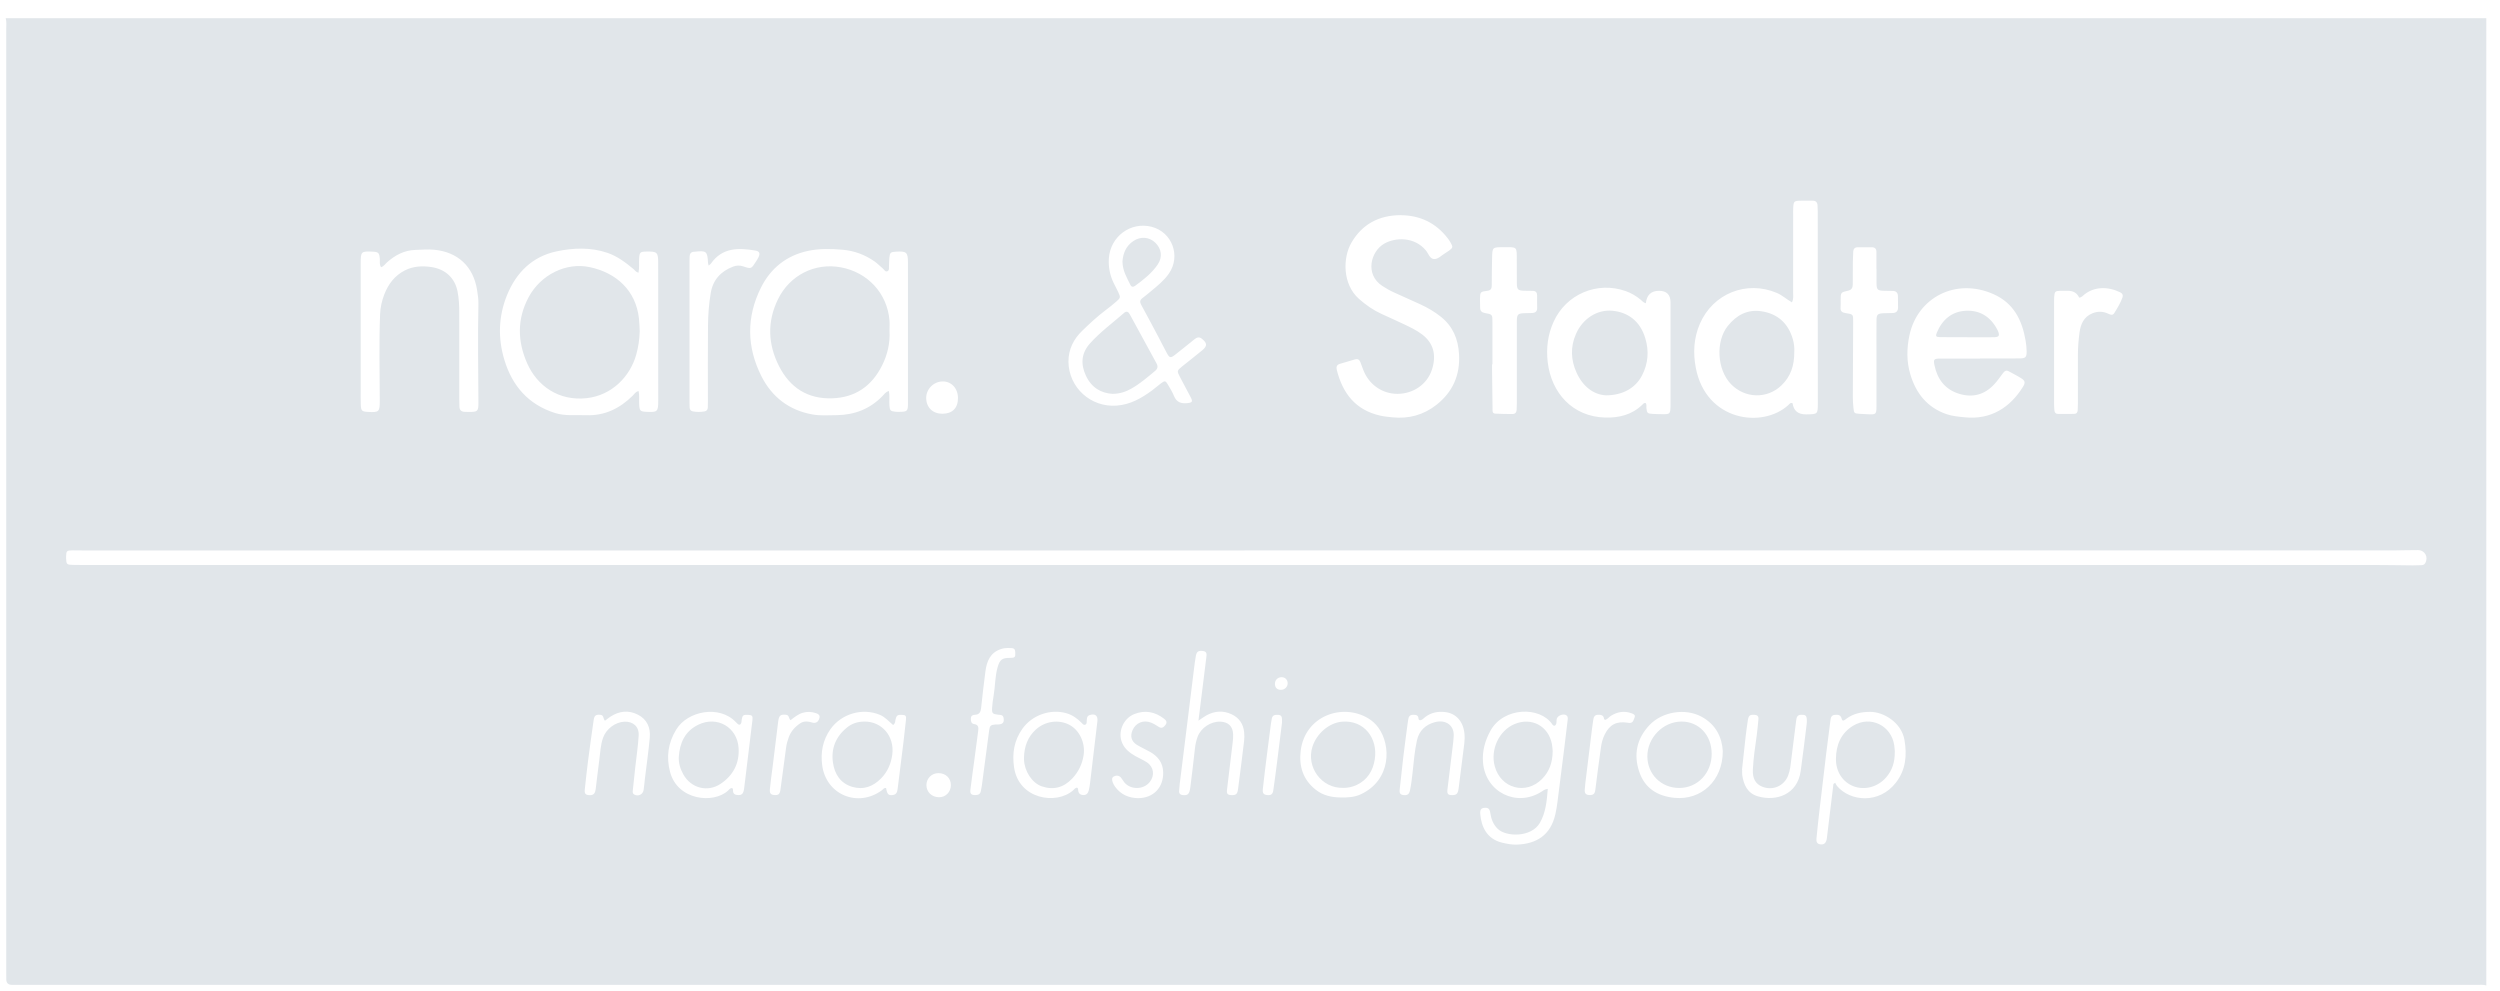 <svg width="111" height="44" viewBox="0 0 111 44" fill="none" xmlns="http://www.w3.org/2000/svg">
<g clip-path="url(#clip0_2090_200979)">
<path d="M0.253 0.809H110.392V43.753C110.255 43.712 110.115 43.729 109.975 43.729C108.023 43.729 106.07 43.729 104.118 43.729C69.715 43.729 35.312 43.729 0.908 43.729C0.779 43.729 0.65 43.729 0.521 43.728C0.366 43.725 0.283 43.647 0.279 43.49C0.276 43.372 0.277 43.253 0.277 43.136C0.277 29.188 0.277 15.239 0.277 1.291C0.277 1.131 0.298 0.969 0.254 0.81L0.253 0.809ZM55.258 24.442C47.406 24.442 39.554 24.442 31.701 24.442C22.412 24.442 13.122 24.442 3.832 24.442C3.629 24.442 3.425 24.433 3.221 24.436C2.962 24.438 2.942 24.461 2.935 24.706C2.935 24.738 2.935 24.771 2.935 24.803C2.947 25.05 2.967 25.076 3.22 25.081C3.51 25.089 3.799 25.085 4.089 25.085C37.835 25.085 71.583 25.085 105.33 25.085C105.931 25.085 106.531 25.098 107.132 25.103C107.261 25.103 107.39 25.1 107.517 25.094C107.583 25.09 107.642 25.069 107.679 25.005C107.832 24.734 107.669 24.428 107.358 24.424C106.982 24.42 106.607 24.439 106.232 24.439C89.24 24.439 72.249 24.439 55.258 24.439V24.442ZM79.559 13.423C79.317 13.283 79.127 13.105 78.888 13.004C77.546 12.437 76.059 13.031 75.477 14.37C75.201 15.003 75.167 15.667 75.293 16.329C75.744 18.7 78.255 19.038 79.405 17.982C79.454 17.937 79.5 17.857 79.591 17.907C79.638 18.238 79.836 18.402 80.186 18.398C80.196 18.398 80.208 18.398 80.218 18.398C80.708 18.39 80.712 18.39 80.712 17.892C80.712 15.055 80.709 12.219 80.708 9.382C80.708 9.296 80.703 9.21 80.699 9.124C80.692 8.983 80.625 8.908 80.477 8.911C80.306 8.914 80.134 8.908 79.963 8.911C79.653 8.915 79.634 8.934 79.619 9.236C79.613 9.333 79.616 9.43 79.616 9.525C79.616 10.686 79.616 11.846 79.615 13.008C79.615 13.134 79.642 13.265 79.561 13.425L79.559 13.423ZM28.348 12.109C28.225 12.075 28.192 12.001 28.135 11.953C27.78 11.657 27.418 11.38 26.97 11.226C26.222 10.972 25.458 11.004 24.714 11.16C23.638 11.388 22.924 12.096 22.514 13.099C22.131 14.036 22.102 15.009 22.392 15.972C22.741 17.133 23.46 17.964 24.646 18.338C25.097 18.48 25.561 18.417 26.02 18.435C26.846 18.467 27.518 18.136 28.093 17.567C28.165 17.496 28.216 17.392 28.355 17.364C28.397 17.561 28.368 17.753 28.379 17.941C28.394 18.244 28.421 18.272 28.715 18.286C29.192 18.308 29.225 18.28 29.225 17.794C29.225 15.752 29.225 13.711 29.223 11.67C29.223 11.199 29.179 11.162 28.703 11.169C28.42 11.175 28.395 11.198 28.377 11.482C28.364 11.683 28.394 11.887 28.349 12.106L28.348 12.109ZM62.195 9.553C61.211 9.553 60.472 9.968 60.004 10.774C59.617 11.438 59.6 12.614 60.334 13.266C60.642 13.54 60.973 13.771 61.346 13.941C61.666 14.089 61.991 14.231 62.31 14.384C62.6 14.522 62.892 14.657 63.15 14.855C63.624 15.218 63.798 15.737 63.577 16.415C63.36 17.077 62.734 17.487 62.047 17.487C61.361 17.487 60.765 17.064 60.522 16.404C60.481 16.293 60.441 16.183 60.398 16.073C60.357 15.966 60.277 15.924 60.167 15.955C59.941 16.019 59.715 16.085 59.489 16.155C59.349 16.197 59.321 16.293 59.355 16.431C59.617 17.469 60.188 18.205 61.278 18.453C61.458 18.494 61.638 18.51 61.819 18.529C62.543 18.605 63.205 18.426 63.778 17.975C64.501 17.403 64.836 16.657 64.781 15.721C64.742 15.049 64.508 14.494 63.981 14.069C63.695 13.839 63.381 13.658 63.048 13.505C62.668 13.331 62.288 13.159 61.905 12.989C61.718 12.907 61.543 12.805 61.371 12.693C60.593 12.184 60.857 11.16 61.465 10.815C61.962 10.534 62.802 10.507 63.309 11.119C63.422 11.256 63.481 11.492 63.669 11.502C63.856 11.512 64.006 11.334 64.171 11.238C64.226 11.206 64.28 11.169 64.332 11.132C64.515 10.997 64.52 10.969 64.401 10.763C64.364 10.699 64.323 10.635 64.276 10.576C63.748 9.894 63.049 9.56 62.192 9.555L62.195 9.553ZM39.467 17.361C39.51 17.583 39.475 17.795 39.49 18.004C39.506 18.226 39.538 18.259 39.758 18.281C39.822 18.288 39.887 18.288 39.952 18.286C40.283 18.28 40.314 18.25 40.314 17.911C40.314 15.827 40.314 13.745 40.313 11.661C40.313 11.199 40.252 11.148 39.787 11.173C39.539 11.188 39.51 11.211 39.487 11.45C39.475 11.568 39.479 11.686 39.471 11.805C39.466 11.887 39.494 11.995 39.408 12.04C39.309 12.091 39.264 11.978 39.202 11.926C39.078 11.824 38.967 11.704 38.836 11.612C38.406 11.312 37.936 11.133 37.406 11.088C36.889 11.044 36.373 11.032 35.87 11.141C34.922 11.345 34.216 11.909 33.787 12.77C33.135 14.075 33.153 15.408 33.807 16.704C34.272 17.624 35.031 18.213 36.063 18.4C36.424 18.466 36.79 18.436 37.155 18.433C37.939 18.422 38.622 18.16 39.176 17.59C39.255 17.509 39.319 17.403 39.468 17.36L39.467 17.361ZM73.073 13.464C72.96 13.434 72.91 13.359 72.845 13.306C72.645 13.141 72.425 13.01 72.18 12.924C70.913 12.476 69.531 13.063 68.978 14.291C68.721 14.861 68.646 15.459 68.719 16.084C68.878 17.433 69.814 18.505 71.279 18.54C71.881 18.554 72.452 18.419 72.908 17.98C72.952 17.938 72.991 17.875 73.07 17.897C73.12 17.964 73.093 18.042 73.1 18.114C73.124 18.341 73.146 18.364 73.376 18.377C73.526 18.386 73.677 18.389 73.826 18.39C74.137 18.394 74.159 18.373 74.17 18.072C74.173 17.997 74.172 17.922 74.172 17.846C74.172 16.375 74.172 14.902 74.172 13.431C74.172 13.086 74.002 12.913 73.664 12.912C73.311 12.911 73.115 13.095 73.075 13.464H73.073ZM87.913 15.919V15.915C88.502 15.915 89.092 15.919 89.681 15.914C89.933 15.911 89.984 15.858 89.983 15.61C89.981 15.45 89.965 15.288 89.938 15.13C89.783 14.218 89.413 13.46 88.508 13.059C86.834 12.317 85.138 13.216 84.781 14.879C84.654 15.47 84.648 16.054 84.821 16.629C85.072 17.466 85.57 18.092 86.421 18.387C86.688 18.479 86.966 18.501 87.243 18.529C88.401 18.648 89.26 18.079 89.82 17.174C89.933 16.993 89.916 16.905 89.744 16.796C89.564 16.681 89.371 16.587 89.184 16.483C89.075 16.424 89.004 16.473 88.939 16.559C88.81 16.73 88.688 16.909 88.542 17.065C88.115 17.527 87.585 17.667 86.99 17.486C86.367 17.297 86.019 16.844 85.891 16.218C85.836 15.953 85.866 15.923 86.147 15.921C86.736 15.917 87.326 15.921 87.915 15.921L87.913 15.919ZM16.92 11.863C16.835 11.739 16.874 11.617 16.865 11.503C16.843 11.225 16.805 11.185 16.541 11.173C16.037 11.15 16.015 11.169 16.015 11.679C16.015 13.548 16.015 15.416 16.015 17.285C16.015 17.51 16.011 17.737 16.019 17.962C16.029 18.241 16.066 18.275 16.337 18.289C16.834 18.316 16.863 18.285 16.862 17.784C16.858 16.506 16.826 15.229 16.876 13.952C16.888 13.646 16.954 13.355 17.062 13.075C17.242 12.61 17.526 12.233 17.983 12.002C18.356 11.816 18.75 11.798 19.146 11.856C19.792 11.951 20.198 12.357 20.314 12.935C20.378 13.253 20.391 13.574 20.391 13.896C20.391 15.174 20.391 16.452 20.392 17.73C20.392 17.837 20.398 17.945 20.399 18.052C20.401 18.213 20.489 18.284 20.642 18.286C20.697 18.286 20.749 18.29 20.804 18.29C21.215 18.293 21.244 18.267 21.242 17.858C21.235 16.408 21.208 14.959 21.242 13.509C21.247 13.293 21.216 13.08 21.181 12.869C21.014 11.828 20.325 11.19 19.281 11.089C19.002 11.062 18.726 11.088 18.447 11.096C17.947 11.111 17.544 11.329 17.18 11.651C17.102 11.72 17.048 11.82 16.918 11.865L16.92 11.863ZM47.439 16.056C47.451 17.207 48.43 18.094 49.578 18.009C50.185 17.965 50.678 17.682 51.15 17.336C51.288 17.233 51.416 17.118 51.553 17.016C51.72 16.895 51.751 16.9 51.852 17.072C51.95 17.239 52.054 17.404 52.126 17.583C52.239 17.863 52.448 17.929 52.72 17.899C52.938 17.876 52.967 17.831 52.868 17.641C52.708 17.337 52.545 17.034 52.386 16.73C52.252 16.475 52.255 16.457 52.478 16.276C52.778 16.033 53.086 15.799 53.381 15.552C53.614 15.357 53.6 15.235 53.367 15.043C53.234 14.935 53.132 14.985 53.024 15.072C52.739 15.3 52.458 15.532 52.17 15.755C51.97 15.908 51.929 15.897 51.805 15.671C51.676 15.435 51.559 15.195 51.432 14.957C51.181 14.483 50.93 14.009 50.671 13.538C50.601 13.411 50.607 13.323 50.725 13.235C50.854 13.139 50.976 13.035 51.1 12.932C51.389 12.692 51.684 12.458 51.9 12.145C52.439 11.366 52.043 10.302 51.129 10.069C50.199 9.832 49.295 10.503 49.233 11.477C49.209 11.86 49.281 12.225 49.449 12.57C49.514 12.705 49.589 12.837 49.651 12.973C49.757 13.203 49.754 13.224 49.569 13.385C49.415 13.518 49.257 13.648 49.093 13.769C48.723 14.047 48.385 14.362 48.054 14.683C47.669 15.054 47.439 15.505 47.439 16.055V16.056ZM66.265 16.178C66.265 16.178 66.254 16.178 66.247 16.178C66.247 16.253 66.247 16.328 66.247 16.403C66.254 16.982 66.26 17.562 66.269 18.141C66.27 18.235 66.249 18.357 66.388 18.365C66.644 18.381 66.901 18.381 67.157 18.382C67.272 18.382 67.332 18.312 67.339 18.2C67.345 18.092 67.348 17.985 67.348 17.878C67.348 16.954 67.348 16.032 67.348 15.108C67.348 14.818 67.344 14.529 67.348 14.239C67.352 13.965 67.397 13.919 67.661 13.906C67.778 13.9 67.897 13.901 68.014 13.898C68.164 13.892 68.257 13.833 68.25 13.663C68.244 13.481 68.248 13.299 68.248 13.116C68.248 12.986 68.187 12.916 68.054 12.914C67.925 12.913 67.796 12.914 67.669 12.909C67.4 12.9 67.352 12.856 67.348 12.588C67.343 12.256 67.345 11.924 67.345 11.59C67.345 10.92 67.38 10.976 66.741 10.976C66.264 10.976 66.26 10.977 66.249 11.448C66.238 11.845 66.237 12.242 66.234 12.639C66.234 12.777 66.224 12.889 66.042 12.911C65.72 12.951 65.718 12.961 65.711 13.28C65.709 13.409 65.714 13.538 65.718 13.667C65.721 13.806 65.788 13.874 65.93 13.899C66.264 13.957 66.264 13.963 66.264 14.31C66.264 14.932 66.264 15.554 66.264 16.178H66.265ZM83.315 11.933C83.315 11.933 83.314 11.933 83.313 11.933C83.313 11.686 83.311 11.438 83.313 11.191C83.314 11.044 83.246 10.976 83.099 10.978C82.895 10.981 82.691 10.981 82.488 10.978C82.354 10.978 82.29 11.048 82.283 11.173C82.274 11.323 82.269 11.473 82.267 11.623C82.265 11.956 82.266 12.29 82.263 12.622C82.263 12.762 82.22 12.869 82.06 12.905C81.726 12.979 81.727 12.983 81.725 13.332C81.725 13.44 81.731 13.548 81.722 13.654C81.709 13.82 81.789 13.878 81.944 13.901C82.281 13.95 82.283 13.961 82.28 14.271C82.274 15.389 82.269 16.505 82.266 17.623C82.266 17.783 82.275 17.945 82.292 18.105C82.318 18.35 82.325 18.355 82.559 18.373C82.688 18.382 82.815 18.389 82.944 18.394C83.293 18.409 83.314 18.394 83.315 18.052C83.318 17.246 83.315 16.441 83.315 15.635C83.315 15.162 83.311 14.689 83.317 14.217C83.319 13.965 83.368 13.921 83.621 13.908C83.76 13.901 83.899 13.903 84.038 13.898C84.194 13.892 84.274 13.811 84.273 13.653C84.273 13.481 84.274 13.309 84.268 13.138C84.263 13 84.188 12.921 84.045 12.917C83.916 12.914 83.787 12.913 83.659 12.911C83.362 12.903 83.322 12.867 83.317 12.578C83.313 12.363 83.317 12.149 83.317 11.934L83.315 11.933ZM92.314 13.213C92.223 13.012 92.057 12.911 91.814 12.911C91.707 12.911 91.6 12.907 91.492 12.911C91.245 12.918 91.224 12.94 91.205 13.193C91.201 13.245 91.201 13.3 91.201 13.354C91.201 14.879 91.201 16.405 91.201 17.931C91.201 18.028 91.206 18.123 91.215 18.22C91.224 18.317 91.274 18.379 91.38 18.379C91.616 18.379 91.852 18.379 92.088 18.377C92.193 18.377 92.244 18.315 92.25 18.216C92.257 18.121 92.259 18.024 92.259 17.927C92.259 17.207 92.263 16.487 92.259 15.768C92.258 15.434 92.286 15.102 92.33 14.772C92.379 14.396 92.516 14.066 92.907 13.909C93.152 13.811 93.388 13.822 93.623 13.936C93.716 13.982 93.807 14.009 93.875 13.899C94.012 13.68 94.146 13.459 94.235 13.216C94.272 13.114 94.244 13.03 94.136 12.978C93.561 12.702 92.98 12.736 92.553 13.07C92.48 13.127 92.421 13.213 92.313 13.213H92.314ZM68.722 35.025C68.678 35.563 68.634 36.072 68.373 36.531C67.995 37.193 66.859 37.166 66.49 36.792C66.297 36.598 66.211 36.369 66.171 36.107C66.14 35.9 66.073 35.853 65.902 35.869C65.763 35.882 65.707 35.949 65.724 36.149C65.77 36.691 66.004 37.242 66.68 37.411C66.9 37.465 67.121 37.509 67.347 37.501C68.219 37.47 68.848 37.083 69.058 36.152C69.098 35.975 69.128 35.794 69.151 35.614C69.253 34.828 69.351 34.041 69.449 33.253C69.501 32.838 69.552 32.424 69.599 32.009C69.608 31.926 69.633 31.832 69.556 31.767C69.439 31.67 69.18 31.755 69.127 31.898C69.087 32.004 69.146 32.14 69.035 32.221C68.977 32.23 68.946 32.198 68.923 32.163C68.38 31.352 66.765 31.388 66.181 32.437C65.935 32.88 65.804 33.35 65.846 33.856C65.955 35.17 67.331 35.855 68.436 35.154C68.507 35.108 68.571 35.047 68.721 35.025H68.722ZM31.467 11.796C31.45 11.731 31.437 11.702 31.436 11.671C31.41 11.155 31.365 11.118 30.848 11.176C30.838 11.176 30.826 11.177 30.816 11.177C30.686 11.185 30.624 11.257 30.619 11.384C30.616 11.459 30.614 11.534 30.614 11.609C30.614 13.693 30.614 15.777 30.614 17.862C30.614 17.937 30.617 18.012 30.619 18.087C30.621 18.187 30.67 18.25 30.768 18.267C30.938 18.298 31.11 18.297 31.28 18.267C31.379 18.25 31.426 18.185 31.427 18.086C31.427 18 31.431 17.914 31.431 17.828C31.431 16.711 31.424 15.593 31.435 14.477C31.439 13.984 31.475 13.489 31.558 13.002C31.656 12.424 32.006 12.043 32.551 11.837C32.695 11.783 32.841 11.775 32.992 11.825C33.354 11.947 33.355 11.944 33.561 11.62C33.601 11.556 33.644 11.494 33.676 11.426C33.759 11.252 33.726 11.156 33.534 11.124C32.789 11 32.069 10.983 31.566 11.702C31.548 11.727 31.52 11.745 31.466 11.793L31.467 11.796ZM81.409 34.806C81.433 34.789 81.458 34.771 81.482 34.754C81.508 34.802 81.528 34.856 81.562 34.896C82.154 35.594 83.435 35.705 84.176 34.751C84.62 34.181 84.675 33.531 84.559 32.856C84.425 32.078 83.631 31.605 83.037 31.607C82.651 31.607 82.293 31.678 81.977 31.913C81.919 31.957 81.81 32.062 81.776 31.926C81.728 31.731 81.611 31.728 81.466 31.74C81.289 31.754 81.283 31.896 81.266 32.023C81.203 32.502 81.141 32.98 81.083 33.459C80.981 34.3 80.882 35.141 80.784 35.983C80.736 36.398 80.691 36.814 80.651 37.23C80.639 37.354 80.663 37.47 80.821 37.489C80.971 37.509 81.058 37.449 81.1 37.29C81.114 37.239 81.116 37.184 81.123 37.131C81.217 36.355 81.311 35.58 81.405 34.804L81.409 34.806ZM53.211 31.999C53.265 31.563 53.313 31.18 53.361 30.798C53.429 30.255 53.498 29.713 53.563 29.17C53.577 29.055 53.593 28.927 53.416 28.905C53.215 28.879 53.132 28.924 53.096 29.121C53.062 29.311 53.037 29.502 53.014 29.694C52.913 30.502 52.814 31.311 52.714 32.12C52.603 33.014 52.49 33.908 52.38 34.802C52.368 34.897 52.368 34.994 52.355 35.09C52.337 35.225 52.394 35.291 52.527 35.303C52.737 35.323 52.812 35.256 52.849 34.967C52.922 34.393 52.991 33.817 53.054 33.242C53.073 33.058 53.112 32.882 53.175 32.71C53.322 32.316 53.761 32.026 54.182 32.041C54.539 32.056 54.738 32.247 54.751 32.604C54.757 32.732 54.744 32.861 54.728 32.988C54.647 33.68 54.561 34.371 54.479 35.063C54.457 35.247 54.505 35.297 54.679 35.303C54.873 35.311 54.94 35.258 54.968 35.045C55.062 34.332 55.152 33.619 55.237 32.907C55.253 32.78 55.253 32.648 55.241 32.521C55.208 32.15 55.022 31.872 54.684 31.714C54.309 31.538 53.934 31.564 53.573 31.759C53.462 31.82 53.361 31.898 53.209 31.999H53.211ZM32.504 34.989C32.551 35.018 32.546 35.063 32.546 35.104C32.546 35.266 32.654 35.296 32.782 35.302C32.905 35.309 32.986 35.249 33.016 35.129C33.032 35.067 33.041 35.002 33.048 34.939C33.169 33.95 33.289 32.961 33.408 31.973C33.431 31.783 33.394 31.745 33.203 31.739C32.997 31.731 32.966 31.757 32.931 31.957C32.923 32 32.928 32.045 32.916 32.084C32.887 32.171 32.834 32.212 32.751 32.14C32.718 32.112 32.689 32.081 32.659 32.05C31.941 31.299 30.532 31.559 30.025 32.392C29.661 32.987 29.575 33.612 29.751 34.275C30.085 35.536 31.676 35.701 32.323 35.104C32.376 35.056 32.419 34.987 32.503 34.989H32.504ZM39.655 32.191C39.463 32.031 39.305 31.84 39.072 31.741C38.294 31.414 37.356 31.688 36.87 32.379C36.529 32.863 36.431 33.402 36.504 33.972C36.674 35.285 38.086 35.874 39.154 35.089C39.211 35.047 39.252 34.967 39.342 34.989C39.392 35.27 39.444 35.323 39.637 35.3C39.823 35.278 39.841 35.133 39.859 34.993C39.947 34.302 40.034 33.61 40.118 32.918C40.157 32.599 40.192 32.279 40.225 31.959C40.243 31.78 40.214 31.746 40.042 31.739C39.849 31.73 39.801 31.765 39.758 31.96C39.743 32.032 39.758 32.112 39.655 32.19V32.191ZM47.825 34.972C47.871 34.999 47.868 35.045 47.871 35.085C47.881 35.228 47.961 35.294 48.1 35.3C48.246 35.305 48.312 35.212 48.343 35.089C48.369 34.985 48.385 34.878 48.398 34.772C48.508 33.857 48.616 32.943 48.724 32.028C48.754 31.776 48.626 31.671 48.385 31.748C48.25 31.79 48.259 31.903 48.251 32.009C48.247 32.071 48.26 32.146 48.185 32.176C48.111 32.206 48.071 32.142 48.027 32.098C47.836 31.905 47.624 31.749 47.358 31.67C46.645 31.459 45.824 31.749 45.395 32.357C45.026 32.877 44.934 33.444 45.024 34.067C45.23 35.492 46.903 35.748 47.647 35.09C47.7 35.044 47.742 34.971 47.826 34.972H47.825ZM59.535 35.408C59.835 35.413 60.133 35.398 60.414 35.269C61.77 34.642 61.779 33.096 61.196 32.303C61.074 32.136 60.925 32 60.749 31.894C59.598 31.203 57.945 31.785 57.752 33.325C57.666 34.018 57.851 34.618 58.422 35.067C58.751 35.325 59.131 35.404 59.536 35.408H59.535ZM76.492 33.348C76.457 32.766 76.211 32.177 75.539 31.817C74.834 31.439 73.807 31.587 73.232 32.199C72.671 32.797 72.528 33.493 72.777 34.251C73.019 34.99 73.584 35.349 74.347 35.424C75.528 35.54 76.492 34.672 76.492 33.349V33.348ZM26.859 32.002C26.77 31.903 26.819 31.755 26.662 31.739C26.472 31.718 26.39 31.758 26.36 31.961C26.271 32.565 26.189 33.17 26.11 33.777C26.055 34.203 26.009 34.63 25.964 35.056C25.944 35.251 26.006 35.302 26.194 35.306C26.382 35.309 26.428 35.184 26.448 35.038C26.503 34.613 26.548 34.186 26.606 33.762C26.653 33.423 26.66 33.076 26.779 32.749C26.919 32.361 27.322 32.058 27.73 32.043C28.11 32.028 28.379 32.264 28.357 32.651C28.33 33.132 28.256 33.609 28.203 34.089C28.167 34.419 28.132 34.75 28.098 35.08C28.09 35.155 28.078 35.23 28.162 35.278C28.332 35.373 28.541 35.28 28.575 35.082C28.603 34.913 28.613 34.742 28.634 34.571C28.707 33.965 28.796 33.359 28.85 32.751C28.89 32.312 28.733 31.94 28.322 31.731C27.904 31.519 27.492 31.567 27.103 31.82C27.023 31.872 26.951 31.934 26.859 32.002ZM63.046 31.979C63.006 31.968 62.984 31.942 62.982 31.908C62.973 31.739 62.857 31.736 62.731 31.737C62.596 31.74 62.544 31.82 62.526 31.939C62.513 32.025 62.5 32.109 62.489 32.194C62.427 32.672 62.361 33.151 62.304 33.63C62.248 34.098 62.2 34.569 62.148 35.037C62.134 35.161 62.133 35.278 62.302 35.3C62.475 35.323 62.565 35.274 62.602 35.1C62.659 34.838 62.688 34.571 62.718 34.305C62.771 33.825 62.807 33.343 62.913 32.87C63.008 32.444 63.292 32.176 63.706 32.065C64.195 31.931 64.596 32.212 64.541 32.724C64.533 32.799 64.532 32.874 64.523 32.949C64.438 33.652 64.35 34.355 64.266 35.058C64.243 35.252 64.296 35.307 64.487 35.303C64.676 35.3 64.733 35.239 64.765 34.988C64.85 34.328 64.936 33.669 65.015 33.009C65.033 32.86 65.036 32.708 65.02 32.559C64.966 32.026 64.642 31.671 64.166 31.616C63.846 31.578 63.547 31.634 63.283 31.834C63.208 31.891 63.147 31.974 63.046 31.98V31.979ZM77.344 34.183C77.344 34.183 77.349 34.183 77.353 34.183C77.353 34.258 77.344 34.335 77.354 34.408C77.42 34.847 77.587 35.223 78.052 35.358C78.858 35.591 79.804 35.287 79.951 34.233C80.048 33.543 80.129 32.851 80.215 32.16C80.223 32.097 80.226 32.032 80.223 31.968C80.217 31.768 80.165 31.731 79.968 31.736C79.786 31.74 79.766 31.869 79.749 31.997C79.675 32.56 79.606 33.124 79.537 33.687C79.506 33.941 79.486 34.2 79.39 34.442C79.207 34.903 78.706 35.113 78.248 34.931C77.951 34.812 77.809 34.574 77.827 34.176C77.85 33.661 77.93 33.152 78 32.643C78.031 32.409 78.05 32.175 78.074 31.94C78.089 31.806 78.031 31.744 77.894 31.737C77.692 31.727 77.638 31.766 77.604 31.982C77.568 32.225 77.533 32.469 77.505 32.714C77.448 33.203 77.397 33.693 77.344 34.183ZM44.763 28.77C44.655 28.77 44.552 28.783 44.448 28.817C43.966 28.972 43.812 29.359 43.753 29.806C43.682 30.348 43.619 30.891 43.561 31.436C43.543 31.607 43.487 31.727 43.298 31.735C43.19 31.74 43.11 31.772 43.106 31.899C43.102 32.014 43.119 32.129 43.252 32.149C43.451 32.178 43.451 32.304 43.431 32.455C43.375 32.869 43.322 33.284 43.267 33.7C43.206 34.156 43.139 34.613 43.085 35.071C43.065 35.248 43.128 35.301 43.303 35.302C43.437 35.302 43.531 35.257 43.552 35.109C43.562 35.036 43.584 34.962 43.593 34.888C43.703 34.069 43.81 33.251 43.918 32.432C43.946 32.221 43.987 32.182 44.202 32.167C44.244 32.164 44.288 32.168 44.33 32.166C44.531 32.153 44.591 32.072 44.56 31.88C44.535 31.727 44.422 31.746 44.316 31.733C44.07 31.704 44.036 31.673 44.049 31.435C44.058 31.254 44.086 31.073 44.116 30.893C44.189 30.47 44.176 30.035 44.295 29.62C44.392 29.286 44.497 29.207 44.845 29.21C45.057 29.211 45.09 29.179 45.078 28.977C45.068 28.793 45.033 28.769 44.765 28.771L44.763 28.77ZM50.542 35.438C51.217 35.432 51.664 34.959 51.645 34.285C51.633 33.862 51.412 33.583 51.065 33.385C50.87 33.273 50.66 33.185 50.471 33.066C50.231 32.917 50.172 32.682 50.284 32.422C50.426 32.092 50.771 31.948 51.113 32.087C51.231 32.134 51.341 32.206 51.449 32.274C51.586 32.359 51.667 32.29 51.745 32.188C51.832 32.075 51.789 31.994 51.69 31.916C51.285 31.6 50.839 31.515 50.36 31.706C49.864 31.905 49.614 32.517 49.828 32.996C49.946 33.262 50.169 33.433 50.415 33.573C50.583 33.669 50.765 33.742 50.923 33.848C51.231 34.055 51.279 34.428 51.05 34.72C50.776 35.068 50.204 35.078 49.92 34.738C49.866 34.672 49.828 34.593 49.772 34.527C49.682 34.423 49.558 34.417 49.45 34.477C49.347 34.534 49.374 34.646 49.406 34.738C49.431 34.808 49.469 34.875 49.513 34.935C49.767 35.282 50.119 35.432 50.54 35.439L50.542 35.438ZM71.269 31.965C71.251 31.951 71.222 31.94 71.221 31.926C71.204 31.753 71.09 31.731 70.947 31.736C70.786 31.741 70.757 31.856 70.739 31.974C70.706 32.186 70.681 32.398 70.654 32.612C70.578 33.229 70.502 33.844 70.427 34.461C70.403 34.663 70.373 34.865 70.362 35.068C70.353 35.239 70.425 35.3 70.592 35.301C70.748 35.301 70.813 35.234 70.832 35.071C70.905 34.443 70.998 33.817 71.081 33.191C71.108 32.987 71.159 32.791 71.251 32.608C71.471 32.168 71.777 32.013 72.265 32.088C72.297 32.093 72.328 32.101 72.361 32.099C72.518 32.096 72.532 31.956 72.576 31.855C72.622 31.745 72.532 31.704 72.45 31.673C72.125 31.551 71.819 31.6 71.528 31.78C71.438 31.836 71.376 31.933 71.27 31.964L71.269 31.965ZM35.1 31.977C35.009 31.894 35.049 31.748 34.893 31.735C34.658 31.714 34.587 31.759 34.551 32.039C34.466 32.709 34.386 33.379 34.304 34.049C34.263 34.379 34.212 34.707 34.183 35.037C34.166 35.23 34.225 35.288 34.382 35.3C34.562 35.313 34.625 35.258 34.651 35.069C34.736 34.443 34.821 33.817 34.903 33.191C34.924 33.031 34.968 32.877 35.024 32.726C35.122 32.464 35.3 32.269 35.528 32.116C35.707 31.996 35.896 32.031 36.085 32.087C36.115 32.096 36.15 32.097 36.181 32.093C36.304 32.074 36.358 31.983 36.384 31.873C36.413 31.75 36.335 31.7 36.235 31.666C36.036 31.599 35.84 31.587 35.636 31.649C35.437 31.71 35.279 31.838 35.1 31.977ZM41.841 18.37C42.286 18.37 42.536 18.117 42.534 17.671C42.531 17.241 42.245 16.932 41.852 16.936C41.45 16.94 41.116 17.281 41.123 17.68C41.131 18.096 41.417 18.372 41.843 18.37H41.841ZM56.921 32.103C56.921 32.048 56.921 32.005 56.921 31.962C56.922 31.846 56.904 31.748 56.756 31.74C56.618 31.732 56.495 31.742 56.467 31.913C56.454 31.987 56.44 32.061 56.429 32.134C56.37 32.59 56.31 33.046 56.253 33.502C56.19 34.011 56.124 34.52 56.07 35.031C56.049 35.222 56.109 35.285 56.261 35.301C56.435 35.319 56.511 35.265 56.536 35.081C56.596 34.668 56.649 34.256 56.702 33.842C56.776 33.258 56.847 32.675 56.919 32.103H56.921ZM42.219 34.865C42.224 34.552 41.99 34.326 41.664 34.327C41.366 34.328 41.133 34.562 41.133 34.858C41.133 35.165 41.372 35.395 41.693 35.398C41.988 35.399 42.214 35.17 42.219 34.865ZM56.904 30.067C56.728 30.067 56.601 30.199 56.607 30.373C56.612 30.536 56.709 30.629 56.872 30.629C57.044 30.629 57.181 30.492 57.172 30.326C57.164 30.172 57.055 30.067 56.904 30.067Z" fill="#E1E6EA"/>
<path d="M79.666 15.608C79.674 16.234 79.502 16.728 79.087 17.12C78.449 17.724 77.472 17.688 76.861 17.061C76.228 16.411 76.169 15.15 76.715 14.471C77.099 13.992 77.582 13.73 78.198 13.819C78.924 13.925 79.398 14.351 79.603 15.063C79.66 15.261 79.675 15.464 79.667 15.607L79.666 15.608Z" fill="#E1E6EA"/>
<path d="M28.403 14.715C28.394 15.072 28.342 15.418 28.244 15.762C27.971 16.717 27.172 17.551 26.052 17.678C24.795 17.819 23.843 17.118 23.41 16.14C22.974 15.158 22.952 14.17 23.47 13.197C23.999 12.208 25.124 11.631 26.195 11.863C27.358 12.113 28.229 12.888 28.369 14.136C28.391 14.328 28.393 14.522 28.404 14.715H28.403Z" fill="#E1E6EA"/>
<path d="M39.494 14.675C39.526 15.223 39.408 15.742 39.163 16.23C38.707 17.139 37.98 17.65 36.951 17.685C35.861 17.722 35.077 17.213 34.592 16.263C34.097 15.292 34.054 14.291 34.54 13.292C35.06 12.221 36.178 11.655 37.334 11.869C38.533 12.092 39.394 13.03 39.493 14.226C39.506 14.375 39.494 14.526 39.494 14.676V14.675Z" fill="#E1E6EA"/>
<path d="M71.296 17.552C70.746 17.521 70.275 17.155 69.998 16.543C69.744 15.983 69.72 15.405 69.973 14.828C70.267 14.154 70.909 13.731 71.598 13.798C72.254 13.863 72.813 14.226 73.051 15.019C73.224 15.591 73.179 16.142 72.905 16.671C72.622 17.218 72.055 17.556 71.296 17.553V17.552Z" fill="#E1E6EA"/>
<path d="M87.344 14.971C86.937 14.971 86.531 14.976 86.124 14.968C85.956 14.966 85.932 14.922 85.995 14.77C86.234 14.198 86.655 13.831 87.277 13.798C87.893 13.764 88.368 14.054 88.665 14.607C88.686 14.645 88.707 14.684 88.721 14.724C88.787 14.901 88.752 14.962 88.562 14.971C88.36 14.98 88.156 14.973 87.953 14.975C87.749 14.975 87.545 14.975 87.343 14.975V14.971H87.344Z" fill="#E1E6EA"/>
<path d="M49.394 17.487C48.894 17.457 48.464 17.217 48.215 16.681C47.972 16.161 48.01 15.68 48.396 15.247C48.849 14.739 49.399 14.341 49.906 13.895C50.014 13.8 50.096 13.835 50.162 13.956C50.557 14.681 50.951 15.408 51.349 16.133C51.424 16.27 51.402 16.373 51.284 16.47C50.945 16.751 50.613 17.041 50.227 17.257C49.99 17.39 49.741 17.483 49.394 17.487Z" fill="#E1E6EA"/>
<path d="M49.837 11.616C49.863 11.248 49.992 10.921 50.324 10.7C50.646 10.486 51.029 10.517 51.297 10.777C51.574 11.048 51.627 11.412 51.404 11.742C51.143 12.129 50.776 12.412 50.405 12.687C50.324 12.746 50.242 12.755 50.191 12.652C50.03 12.327 49.841 12.01 49.838 11.614L49.837 11.616Z" fill="#E1E6EA"/>
<path d="M68.939 33.357C68.933 33.872 68.782 34.266 68.466 34.586C67.75 35.31 66.638 35.011 66.368 34.026C66.164 33.281 66.559 32.435 67.245 32.149C68.002 31.832 68.75 32.23 68.906 33.039C68.93 33.164 68.933 33.295 68.939 33.358V33.357Z" fill="#E1E6EA"/>
<path d="M84.128 33.375C84.135 33.849 84.01 34.208 83.748 34.512C83.376 34.945 82.792 35.1 82.294 34.909C81.816 34.725 81.509 34.262 81.516 33.69C81.522 33.076 81.736 32.551 82.281 32.221C83.048 31.758 83.975 32.208 84.105 33.094C84.122 33.21 84.126 33.329 84.13 33.375H84.128Z" fill="#E1E6EA"/>
<path d="M30.138 33.609C30.179 32.985 30.411 32.466 31.003 32.178C31.841 31.769 32.738 32.286 32.794 33.218C32.836 33.89 32.551 34.432 31.994 34.803C31.412 35.191 30.675 34.992 30.338 34.38C30.206 34.142 30.125 33.89 30.138 33.609Z" fill="#E1E6EA"/>
<path d="M38.381 32.037C39.158 32.032 39.724 32.693 39.617 33.504C39.564 33.904 39.411 34.264 39.12 34.561C38.757 34.929 38.332 35.082 37.836 34.935C37.315 34.779 37.057 34.369 36.984 33.865C36.891 33.236 37.109 32.703 37.608 32.3C37.832 32.119 38.082 32.04 38.382 32.038L38.381 32.037Z" fill="#E1E6EA"/>
<path d="M45.465 33.627C45.48 33.148 45.627 32.724 45.989 32.394C46.404 32.017 47.004 31.933 47.481 32.182C47.923 32.414 48.194 32.979 48.114 33.522C48.053 33.925 47.884 34.275 47.601 34.573C47.222 34.971 46.77 35.089 46.256 34.914C45.819 34.765 45.482 34.235 45.466 33.724C45.466 33.692 45.466 33.659 45.466 33.627H45.465Z" fill="#E1E6EA"/>
<path d="M59.635 34.981C58.678 35.01 57.99 34.062 58.27 33.161C58.456 32.569 59.01 32.089 59.594 32.042C60.568 31.963 61.188 32.783 61.04 33.717C60.961 34.214 60.72 34.624 60.237 34.852C60.037 34.946 59.831 34.983 59.634 34.983L59.635 34.981Z" fill="#E1E6EA"/>
<path d="M75.999 33.462C76.003 34.324 75.373 34.988 74.554 34.986C73.759 34.985 73.148 34.38 73.143 33.587C73.138 32.754 73.843 32.036 74.663 32.037C75.432 32.038 75.995 32.64 75.998 33.461L75.999 33.462Z" fill="#E1E6EA"/>
</g>
<defs>
<clipPath id="clip0_2090_200979">
<rect width="110.139" height="42.944" fill="white" transform="translate(0.254 0.809)"/>
</clipPath>
</defs>
</svg>

